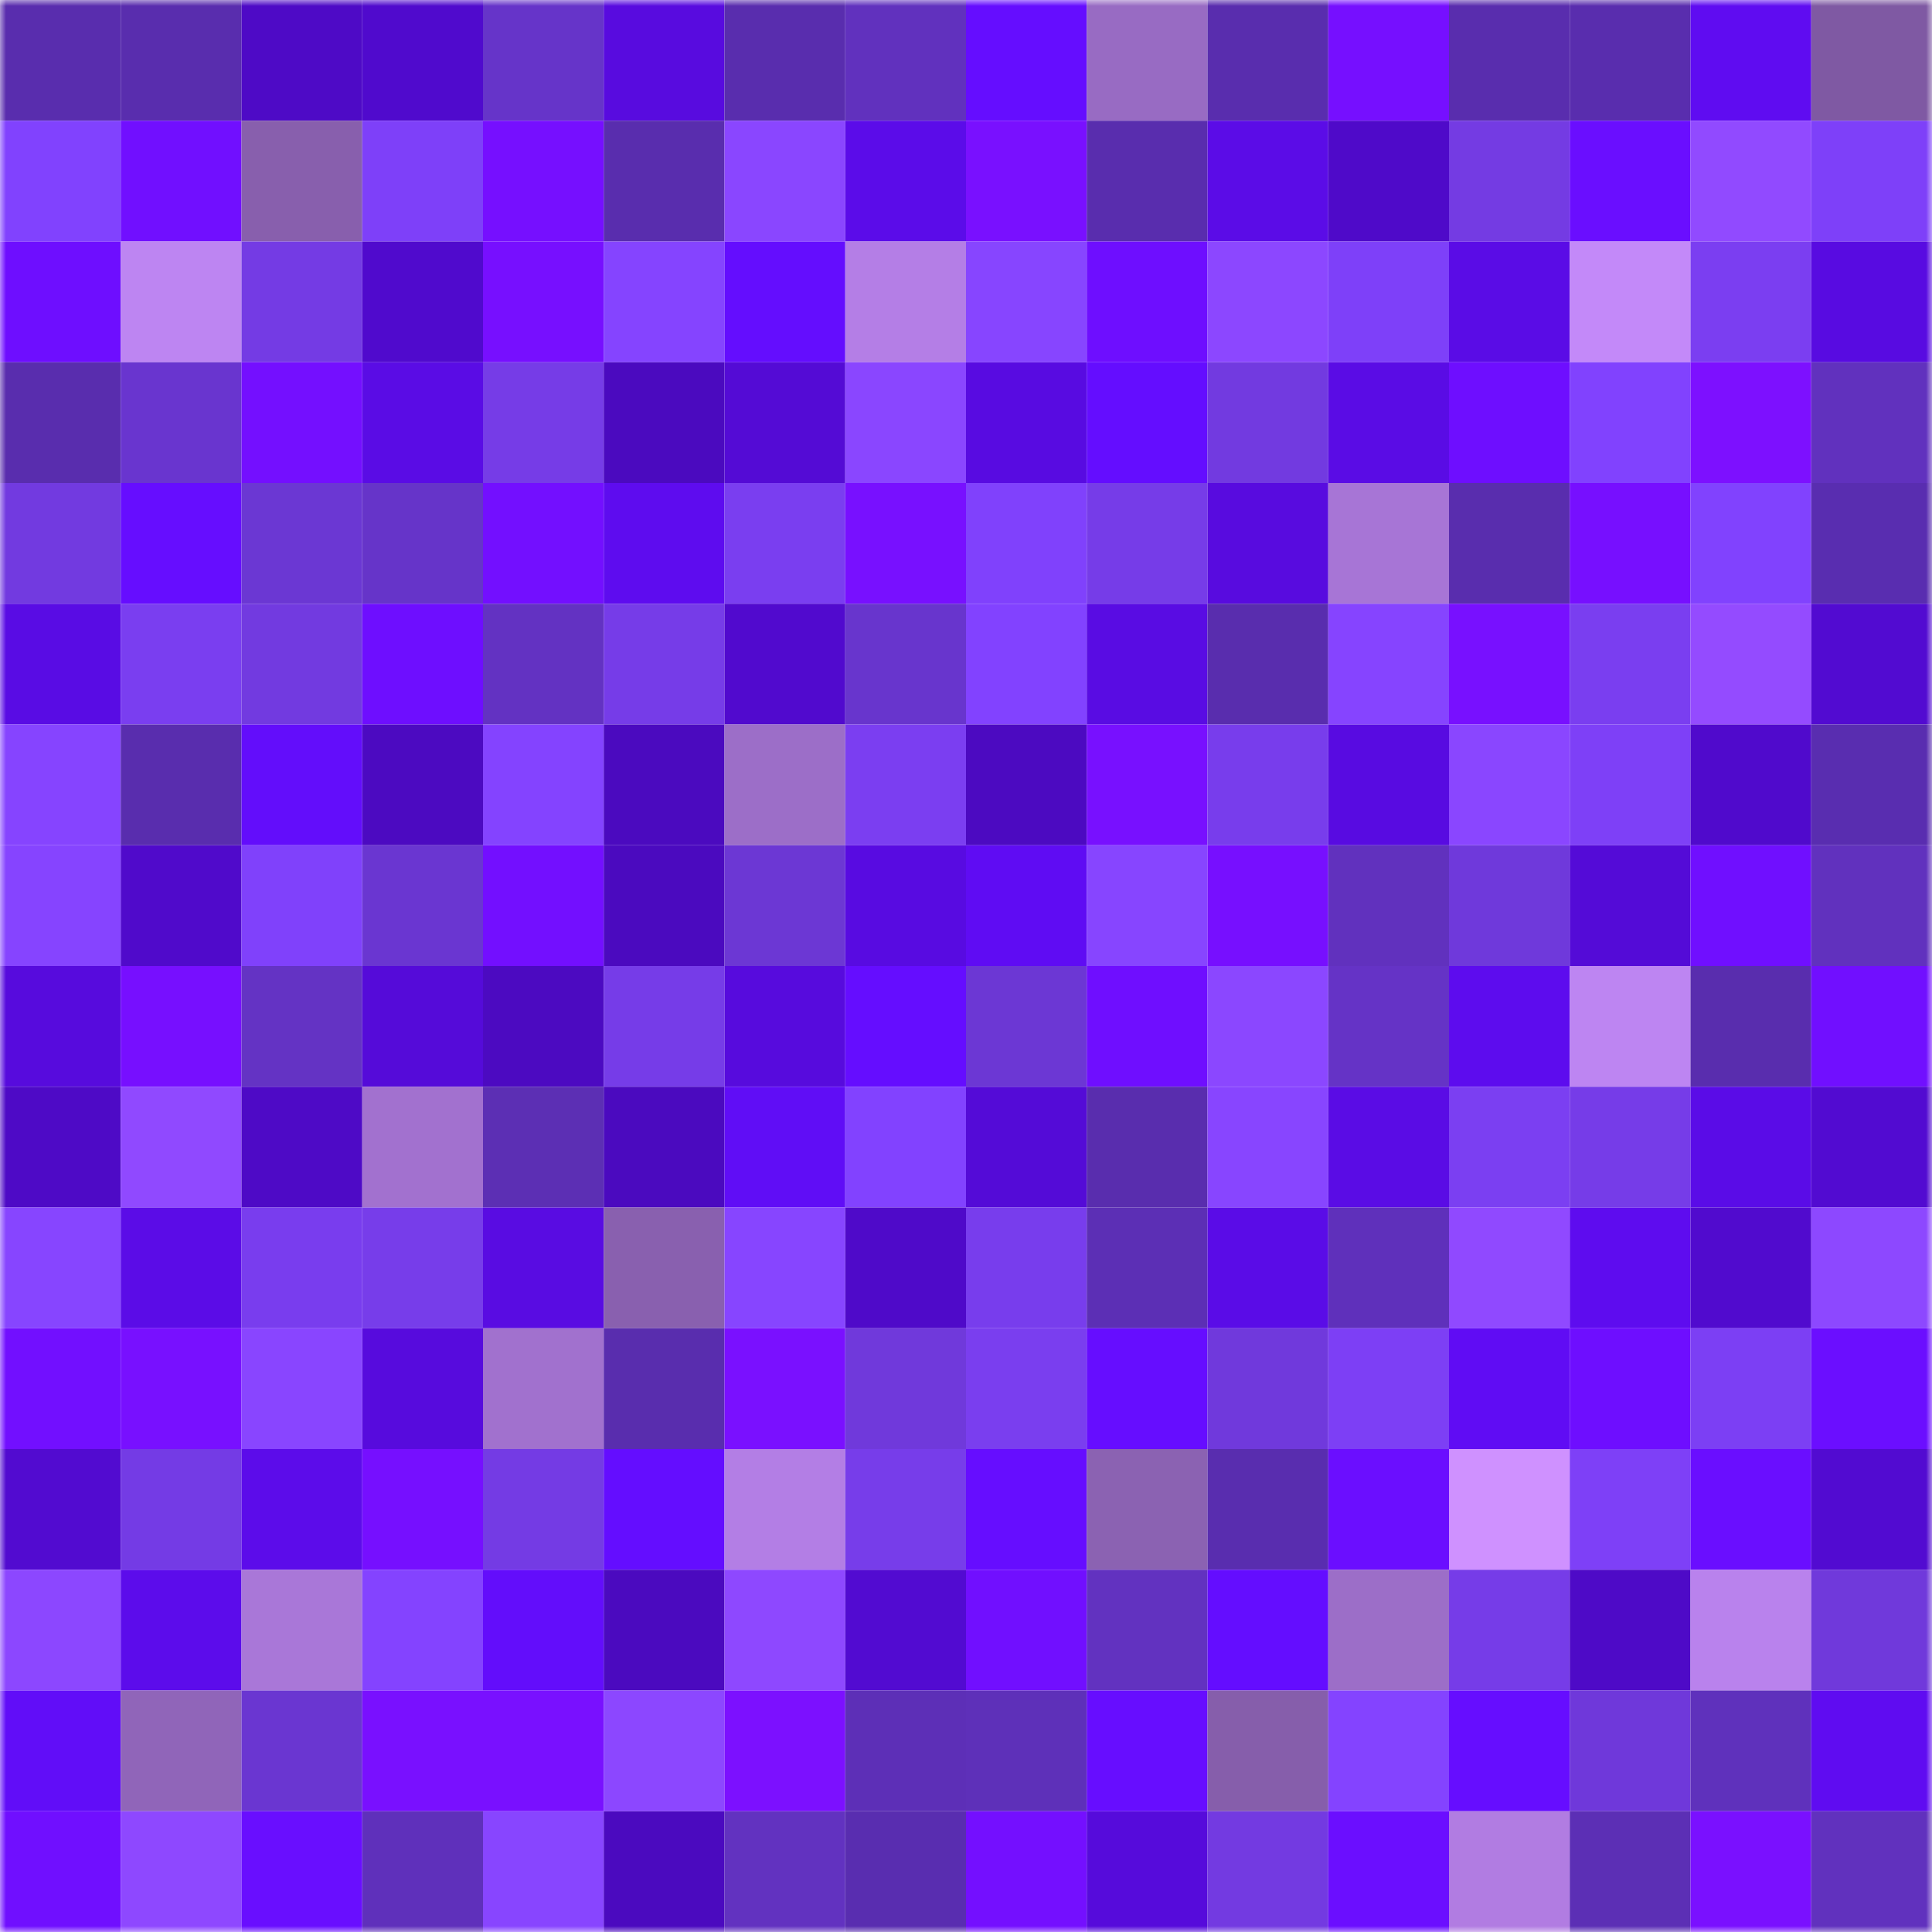 <svg viewBox="0 0 160 160" fill="none" role="img" xmlns="http://www.w3.org/2000/svg" width="240" height="240" name="linea%2Cr3dd.linea.eth"><mask id="872385514" mask-type="alpha" maskUnits="userSpaceOnUse" x="0" y="0" width="160" height="160"><rect width="160" height="160" fill="#FFFFFF"></rect></mask><g mask="url(#872385514)"><rect x="0" y="0" width="10" height="10" fill="#592dae"></rect><rect x="10" y="0" width="10" height="10" fill="#592dae"></rect><rect x="20" y="0" width="10" height="10" fill="#4e0ac6"></rect><rect x="30" y="0" width="10" height="10" fill="#500acd"></rect><rect x="40" y="0" width="10" height="10" fill="#6634c9"></rect><rect x="50" y="0" width="10" height="10" fill="#580bdf"></rect><rect x="60" y="0" width="10" height="10" fill="#592dae"></rect><rect x="70" y="0" width="10" height="10" fill="#6131be"></rect><rect x="80" y="0" width="10" height="10" fill="#650dff"></rect><rect x="90" y="0" width="10" height="10" fill="#986bc3"></rect><rect x="100" y="0" width="10" height="10" fill="#592dae"></rect><rect x="110" y="0" width="10" height="10" fill="#760fff"></rect><rect x="120" y="0" width="10" height="10" fill="#592dae"></rect><rect x="130" y="0" width="10" height="10" fill="#592dae"></rect><rect x="140" y="0" width="10" height="10" fill="#5f0cf1"></rect><rect x="150" y="0" width="10" height="10" fill="#7f59a3"></rect><rect x="0" y="10" width="10" height="10" fill="#8142fe"></rect><rect x="10" y="10" width="10" height="10" fill="#710fff"></rect><rect x="20" y="10" width="10" height="10" fill="#885fad"></rect><rect x="30" y="10" width="10" height="10" fill="#7e40f9"></rect><rect x="40" y="10" width="10" height="10" fill="#760fff"></rect><rect x="50" y="10" width="10" height="10" fill="#592dae"></rect><rect x="60" y="10" width="10" height="10" fill="#8a46ff"></rect><rect x="70" y="10" width="10" height="10" fill="#5b0ce9"></rect><rect x="80" y="10" width="10" height="10" fill="#7910ff"></rect><rect x="90" y="10" width="10" height="10" fill="#592dae"></rect><rect x="100" y="10" width="10" height="10" fill="#5b0ce7"></rect><rect x="110" y="10" width="10" height="10" fill="#4f0ac9"></rect><rect x="120" y="10" width="10" height="10" fill="#743be3"></rect><rect x="130" y="10" width="10" height="10" fill="#6a0eff"></rect><rect x="140" y="10" width="10" height="10" fill="#914aff"></rect><rect x="150" y="10" width="10" height="10" fill="#7e40f9"></rect><rect x="0" y="20" width="10" height="10" fill="#6e0eff"></rect><rect x="10" y="20" width="10" height="10" fill="#bd85f2"></rect><rect x="20" y="20" width="10" height="10" fill="#743be4"></rect><rect x="30" y="20" width="10" height="10" fill="#500acd"></rect><rect x="40" y="20" width="10" height="10" fill="#770fff"></rect><rect x="50" y="20" width="10" height="10" fill="#8544ff"></rect><rect x="60" y="20" width="10" height="10" fill="#640dfe"></rect><rect x="70" y="20" width="10" height="10" fill="#b47ee6"></rect><rect x="80" y="20" width="10" height="10" fill="#8745ff"></rect><rect x="90" y="20" width="10" height="10" fill="#6e0eff"></rect><rect x="100" y="20" width="10" height="10" fill="#8c47ff"></rect><rect x="110" y="20" width="10" height="10" fill="#7e40f9"></rect><rect x="120" y="20" width="10" height="10" fill="#5a0ce6"></rect><rect x="130" y="20" width="10" height="10" fill="#c389f9"></rect><rect x="140" y="20" width="10" height="10" fill="#7b3ef1"></rect><rect x="150" y="20" width="10" height="10" fill="#580be1"></rect><rect x="0" y="30" width="10" height="10" fill="#592dae"></rect><rect x="10" y="30" width="10" height="10" fill="#6935cf"></rect><rect x="20" y="30" width="10" height="10" fill="#740fff"></rect><rect x="30" y="30" width="10" height="10" fill="#5a0ce5"></rect><rect x="40" y="30" width="10" height="10" fill="#763ce7"></rect><rect x="50" y="30" width="10" height="10" fill="#4b0abf"></rect><rect x="60" y="30" width="10" height="10" fill="#540bd5"></rect><rect x="70" y="30" width="10" height="10" fill="#8a46ff"></rect><rect x="80" y="30" width="10" height="10" fill="#580be1"></rect><rect x="90" y="30" width="10" height="10" fill="#640dff"></rect><rect x="100" y="30" width="10" height="10" fill="#723ae0"></rect><rect x="110" y="30" width="10" height="10" fill="#5a0ce5"></rect><rect x="120" y="30" width="10" height="10" fill="#6e0eff"></rect><rect x="130" y="30" width="10" height="10" fill="#8142fe"></rect><rect x="140" y="30" width="10" height="10" fill="#7d10ff"></rect><rect x="150" y="30" width="10" height="10" fill="#6131be"></rect><rect x="0" y="40" width="10" height="10" fill="#723ae0"></rect><rect x="10" y="40" width="10" height="10" fill="#660dff"></rect><rect x="20" y="40" width="10" height="10" fill="#6b37d3"></rect><rect x="30" y="40" width="10" height="10" fill="#6634c9"></rect><rect x="40" y="40" width="10" height="10" fill="#730fff"></rect><rect x="50" y="40" width="10" height="10" fill="#5e0cef"></rect><rect x="60" y="40" width="10" height="10" fill="#7a3ef0"></rect><rect x="70" y="40" width="10" height="10" fill="#7810ff"></rect><rect x="80" y="40" width="10" height="10" fill="#8041fc"></rect><rect x="90" y="40" width="10" height="10" fill="#763ce8"></rect><rect x="100" y="40" width="10" height="10" fill="#580bdf"></rect><rect x="110" y="40" width="10" height="10" fill="#a775d6"></rect><rect x="120" y="40" width="10" height="10" fill="#592dae"></rect><rect x="130" y="40" width="10" height="10" fill="#770fff"></rect><rect x="140" y="40" width="10" height="10" fill="#8142fe"></rect><rect x="150" y="40" width="10" height="10" fill="#592db0"></rect><rect x="0" y="50" width="10" height="10" fill="#590ce4"></rect><rect x="10" y="50" width="10" height="10" fill="#7a3ef0"></rect><rect x="20" y="50" width="10" height="10" fill="#723ae0"></rect><rect x="30" y="50" width="10" height="10" fill="#6e0eff"></rect><rect x="40" y="50" width="10" height="10" fill="#6332c2"></rect><rect x="50" y="50" width="10" height="10" fill="#763ce8"></rect><rect x="60" y="50" width="10" height="10" fill="#510ace"></rect><rect x="70" y="50" width="10" height="10" fill="#6835cd"></rect><rect x="80" y="50" width="10" height="10" fill="#8242ff"></rect><rect x="90" y="50" width="10" height="10" fill="#590ce3"></rect><rect x="100" y="50" width="10" height="10" fill="#592dae"></rect><rect x="110" y="50" width="10" height="10" fill="#8644ff"></rect><rect x="120" y="50" width="10" height="10" fill="#7810ff"></rect><rect x="130" y="50" width="10" height="10" fill="#7a3ef0"></rect><rect x="140" y="50" width="10" height="10" fill="#944bff"></rect><rect x="150" y="50" width="10" height="10" fill="#520bd1"></rect><rect x="0" y="60" width="10" height="10" fill="#8644ff"></rect><rect x="10" y="60" width="10" height="10" fill="#592dae"></rect><rect x="20" y="60" width="10" height="10" fill="#630dfb"></rect><rect x="30" y="60" width="10" height="10" fill="#4c0ac1"></rect><rect x="40" y="60" width="10" height="10" fill="#8443ff"></rect><rect x="50" y="60" width="10" height="10" fill="#4b0abf"></rect><rect x="60" y="60" width="10" height="10" fill="#9c6ec8"></rect><rect x="70" y="60" width="10" height="10" fill="#7b3ef1"></rect><rect x="80" y="60" width="10" height="10" fill="#4c0ac1"></rect><rect x="90" y="60" width="10" height="10" fill="#7810ff"></rect><rect x="100" y="60" width="10" height="10" fill="#783dec"></rect><rect x="110" y="60" width="10" height="10" fill="#580be1"></rect><rect x="120" y="60" width="10" height="10" fill="#8a46ff"></rect><rect x="130" y="60" width="10" height="10" fill="#7e40f7"></rect><rect x="140" y="60" width="10" height="10" fill="#500acc"></rect><rect x="150" y="60" width="10" height="10" fill="#592db0"></rect><rect x="0" y="70" width="10" height="10" fill="#8644ff"></rect><rect x="10" y="70" width="10" height="10" fill="#500acb"></rect><rect x="20" y="70" width="10" height="10" fill="#8041fb"></rect><rect x="30" y="70" width="10" height="10" fill="#6a36d1"></rect><rect x="40" y="70" width="10" height="10" fill="#730fff"></rect><rect x="50" y="70" width="10" height="10" fill="#4b0abf"></rect><rect x="60" y="70" width="10" height="10" fill="#6c37d4"></rect><rect x="70" y="70" width="10" height="10" fill="#580be1"></rect><rect x="80" y="70" width="10" height="10" fill="#5f0cf3"></rect><rect x="90" y="70" width="10" height="10" fill="#8745ff"></rect><rect x="100" y="70" width="10" height="10" fill="#770fff"></rect><rect x="110" y="70" width="10" height="10" fill="#6131be"></rect><rect x="120" y="70" width="10" height="10" fill="#6f39db"></rect><rect x="130" y="70" width="10" height="10" fill="#540bd7"></rect><rect x="140" y="70" width="10" height="10" fill="#700fff"></rect><rect x="150" y="70" width="10" height="10" fill="#6131be"></rect><rect x="0" y="80" width="10" height="10" fill="#570bdd"></rect><rect x="10" y="80" width="10" height="10" fill="#770fff"></rect><rect x="20" y="80" width="10" height="10" fill="#6433c4"></rect><rect x="30" y="80" width="10" height="10" fill="#550bd9"></rect><rect x="40" y="80" width="10" height="10" fill="#4c0ac1"></rect><rect x="50" y="80" width="10" height="10" fill="#763ce8"></rect><rect x="60" y="80" width="10" height="10" fill="#570bdd"></rect><rect x="70" y="80" width="10" height="10" fill="#650dff"></rect><rect x="80" y="80" width="10" height="10" fill="#6c37d4"></rect><rect x="90" y="80" width="10" height="10" fill="#6f0eff"></rect><rect x="100" y="80" width="10" height="10" fill="#8b47ff"></rect><rect x="110" y="80" width="10" height="10" fill="#6533c6"></rect><rect x="120" y="80" width="10" height="10" fill="#5d0cee"></rect><rect x="130" y="80" width="10" height="10" fill="#bd85f2"></rect><rect x="140" y="80" width="10" height="10" fill="#592dae"></rect><rect x="150" y="80" width="10" height="10" fill="#710fff"></rect><rect x="0" y="90" width="10" height="10" fill="#4e0ac6"></rect><rect x="10" y="90" width="10" height="10" fill="#9049ff"></rect><rect x="20" y="90" width="10" height="10" fill="#4e0ac6"></rect><rect x="30" y="90" width="10" height="10" fill="#a271cf"></rect><rect x="40" y="90" width="10" height="10" fill="#5c2fb4"></rect><rect x="50" y="90" width="10" height="10" fill="#4b0abf"></rect><rect x="60" y="90" width="10" height="10" fill="#600df6"></rect><rect x="70" y="90" width="10" height="10" fill="#8242ff"></rect><rect x="80" y="90" width="10" height="10" fill="#540bd7"></rect><rect x="90" y="90" width="10" height="10" fill="#592dae"></rect><rect x="100" y="90" width="10" height="10" fill="#8845ff"></rect><rect x="110" y="90" width="10" height="10" fill="#5a0ce5"></rect><rect x="120" y="90" width="10" height="10" fill="#7b3ff2"></rect><rect x="130" y="90" width="10" height="10" fill="#763ce8"></rect><rect x="140" y="90" width="10" height="10" fill="#5a0ce7"></rect><rect x="150" y="90" width="10" height="10" fill="#520bd1"></rect><rect x="0" y="100" width="10" height="10" fill="#8745ff"></rect><rect x="10" y="100" width="10" height="10" fill="#5b0ce7"></rect><rect x="20" y="100" width="10" height="10" fill="#793dee"></rect><rect x="30" y="100" width="10" height="10" fill="#773dea"></rect><rect x="40" y="100" width="10" height="10" fill="#590ce2"></rect><rect x="50" y="100" width="10" height="10" fill="#8960af"></rect><rect x="60" y="100" width="10" height="10" fill="#8745ff"></rect><rect x="70" y="100" width="10" height="10" fill="#4f0ac9"></rect><rect x="80" y="100" width="10" height="10" fill="#783ded"></rect><rect x="90" y="100" width="10" height="10" fill="#5c2fb5"></rect><rect x="100" y="100" width="10" height="10" fill="#5a0ce7"></rect><rect x="110" y="100" width="10" height="10" fill="#5f30bb"></rect><rect x="120" y="100" width="10" height="10" fill="#9049ff"></rect><rect x="130" y="100" width="10" height="10" fill="#5e0cef"></rect><rect x="140" y="100" width="10" height="10" fill="#510bce"></rect><rect x="150" y="100" width="10" height="10" fill="#8d48ff"></rect><rect x="0" y="110" width="10" height="10" fill="#720fff"></rect><rect x="10" y="110" width="10" height="10" fill="#7810ff"></rect><rect x="20" y="110" width="10" height="10" fill="#8945ff"></rect><rect x="30" y="110" width="10" height="10" fill="#570bdd"></rect><rect x="40" y="110" width="10" height="10" fill="#a171ce"></rect><rect x="50" y="110" width="10" height="10" fill="#592dae"></rect><rect x="60" y="110" width="10" height="10" fill="#7a10ff"></rect><rect x="70" y="110" width="10" height="10" fill="#7039db"></rect><rect x="80" y="110" width="10" height="10" fill="#7a3eef"></rect><rect x="90" y="110" width="10" height="10" fill="#660dff"></rect><rect x="100" y="110" width="10" height="10" fill="#7039dc"></rect><rect x="110" y="110" width="10" height="10" fill="#7d3ff5"></rect><rect x="120" y="110" width="10" height="10" fill="#600cf4"></rect><rect x="130" y="110" width="10" height="10" fill="#6e0eff"></rect><rect x="140" y="110" width="10" height="10" fill="#7c3ff4"></rect><rect x="150" y="110" width="10" height="10" fill="#6b0eff"></rect><rect x="0" y="120" width="10" height="10" fill="#520bd0"></rect><rect x="10" y="120" width="10" height="10" fill="#743be5"></rect><rect x="20" y="120" width="10" height="10" fill="#5c0cea"></rect><rect x="30" y="120" width="10" height="10" fill="#760fff"></rect><rect x="40" y="120" width="10" height="10" fill="#743be4"></rect><rect x="50" y="120" width="10" height="10" fill="#640dff"></rect><rect x="60" y="120" width="10" height="10" fill="#b37ee5"></rect><rect x="70" y="120" width="10" height="10" fill="#773dea"></rect><rect x="80" y="120" width="10" height="10" fill="#660dff"></rect><rect x="90" y="120" width="10" height="10" fill="#8b62b2"></rect><rect x="100" y="120" width="10" height="10" fill="#592daf"></rect><rect x="110" y="120" width="10" height="10" fill="#6b0eff"></rect><rect x="120" y="120" width="10" height="10" fill="#cf91ff"></rect><rect x="130" y="120" width="10" height="10" fill="#7e40f7"></rect><rect x="140" y="120" width="10" height="10" fill="#6a0eff"></rect><rect x="150" y="120" width="10" height="10" fill="#520bd1"></rect><rect x="0" y="130" width="10" height="10" fill="#8c47ff"></rect><rect x="10" y="130" width="10" height="10" fill="#5c0ceb"></rect><rect x="20" y="130" width="10" height="10" fill="#a977d8"></rect><rect x="30" y="130" width="10" height="10" fill="#8443ff"></rect><rect x="40" y="130" width="10" height="10" fill="#630dfb"></rect><rect x="50" y="130" width="10" height="10" fill="#4b0abf"></rect><rect x="60" y="130" width="10" height="10" fill="#8e48ff"></rect><rect x="70" y="130" width="10" height="10" fill="#520bd1"></rect><rect x="80" y="130" width="10" height="10" fill="#710fff"></rect><rect x="90" y="130" width="10" height="10" fill="#6232c0"></rect><rect x="100" y="130" width="10" height="10" fill="#640dff"></rect><rect x="110" y="130" width="10" height="10" fill="#9c6ec8"></rect><rect x="120" y="130" width="10" height="10" fill="#763ce8"></rect><rect x="130" y="130" width="10" height="10" fill="#4e0ac7"></rect><rect x="140" y="130" width="10" height="10" fill="#b982ed"></rect><rect x="150" y="130" width="10" height="10" fill="#7039db"></rect><rect x="0" y="140" width="10" height="10" fill="#610df8"></rect><rect x="10" y="140" width="10" height="10" fill="#9065b9"></rect><rect x="20" y="140" width="10" height="10" fill="#6a36d1"></rect><rect x="30" y="140" width="10" height="10" fill="#7910ff"></rect><rect x="40" y="140" width="10" height="10" fill="#7910ff"></rect><rect x="50" y="140" width="10" height="10" fill="#8c47ff"></rect><rect x="60" y="140" width="10" height="10" fill="#7c10ff"></rect><rect x="70" y="140" width="10" height="10" fill="#5d2fb7"></rect><rect x="80" y="140" width="10" height="10" fill="#5e30b9"></rect><rect x="90" y="140" width="10" height="10" fill="#670dff"></rect><rect x="100" y="140" width="10" height="10" fill="#865eab"></rect><rect x="110" y="140" width="10" height="10" fill="#8443ff"></rect><rect x="120" y="140" width="10" height="10" fill="#660dff"></rect><rect x="130" y="140" width="10" height="10" fill="#6f38da"></rect><rect x="140" y="140" width="10" height="10" fill="#5f31bc"></rect><rect x="150" y="140" width="10" height="10" fill="#5f0cf1"></rect><rect x="0" y="150" width="10" height="10" fill="#700fff"></rect><rect x="10" y="150" width="10" height="10" fill="#8e48ff"></rect><rect x="20" y="150" width="10" height="10" fill="#690eff"></rect><rect x="30" y="150" width="10" height="10" fill="#5f30bb"></rect><rect x="40" y="150" width="10" height="10" fill="#8845ff"></rect><rect x="50" y="150" width="10" height="10" fill="#4b0abf"></rect><rect x="60" y="150" width="10" height="10" fill="#6232c0"></rect><rect x="70" y="150" width="10" height="10" fill="#592db0"></rect><rect x="80" y="150" width="10" height="10" fill="#740fff"></rect><rect x="90" y="150" width="10" height="10" fill="#560bdb"></rect><rect x="100" y="150" width="10" height="10" fill="#733ae1"></rect><rect x="110" y="150" width="10" height="10" fill="#6b0eff"></rect><rect x="120" y="150" width="10" height="10" fill="#b17ce2"></rect><rect x="130" y="150" width="10" height="10" fill="#5c2fb5"></rect><rect x="140" y="150" width="10" height="10" fill="#7a10ff"></rect><rect x="150" y="150" width="10" height="10" fill="#6131be"></rect></g></svg>
